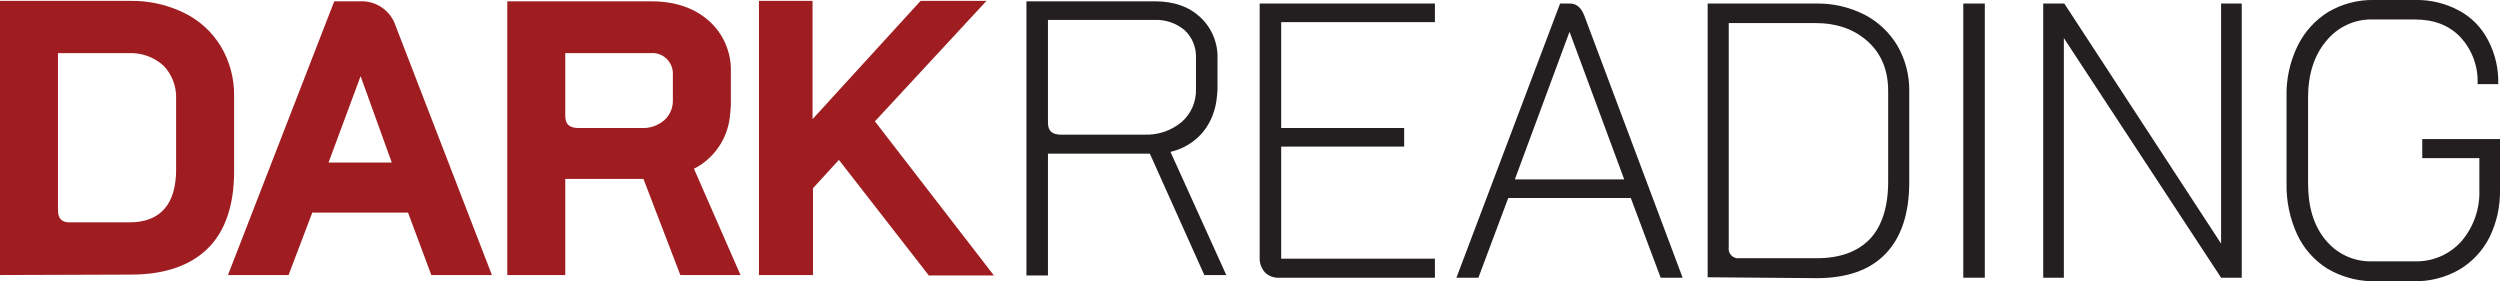 <svg width="400" height="45" viewBox="0 0 400 45" fill="none" xmlns="http://www.w3.org/2000/svg">
<g clip-path="url(#clip0_451_240)">
<path d="M148.559 44.007L134.223 25.582L130.077 30.117V44.007H121.434V0.141H130.007V19.062L147.294 0.141H157.836L139.986 19.416L159.03 44.078H148.559V44.007Z" fill="#9F1D20"/>
<path d="M314.125 0.566H317.568V44.433H314.125V0.566Z" fill="#231F20"/>
<path d="M37.456 15.448C37.511 12.632 36.781 9.857 35.348 7.44C33.937 5.108 31.887 3.237 29.445 2.054C26.73 0.734 23.744 0.079 20.731 0.141H0V44.007L20.942 43.936C26.282 43.936 30.429 42.519 33.24 39.755C36.051 36.991 37.456 32.81 37.456 27.424V15.448ZM28.18 15.802V27.07C28.18 29.904 27.547 32.031 26.282 33.448C25.018 34.865 23.19 35.574 20.731 35.574H11.103C9.909 35.574 9.276 35.007 9.276 33.59V8.503H20.52C22.58 8.393 24.6 9.106 26.142 10.487C26.822 11.187 27.353 12.019 27.704 12.933C28.054 13.847 28.216 14.823 28.18 15.802Z" fill="#9F1D20"/>
<path d="M57.555 0.213H53.479L36.473 44.008H46.17L49.965 34.016H65.285L69.01 44.008H78.707L63.317 4.182C62.928 2.97 62.151 1.923 61.108 1.205C60.065 0.487 58.816 0.138 57.555 0.213ZM62.685 26.008H52.565L57.695 12.19L62.685 26.008Z" fill="#9F1D20"/>
<path d="M202.39 43.582C202.093 43.245 201.866 42.853 201.721 42.427C201.577 42.002 201.517 41.551 201.546 41.102V0.566H229.586V3.543H204.99V20.48H224.666V23.456H204.99V41.385H229.586V44.433H204.709C204.285 44.463 203.859 44.403 203.459 44.257C203.06 44.11 202.695 43.88 202.39 43.582Z" fill="#231F20"/>
<path d="M260.928 31.677H241.322L236.543 44.433H233.029L249.614 0.566H251.23C252.214 0.566 252.987 1.204 253.479 2.48L269.22 44.433H265.707L260.928 31.677ZM242.376 28.7H259.874L251.16 5.173H251.09L242.376 28.7Z" fill="#231F20"/>
<path d="M273.225 44.363V0.568H290.442C293.17 0.499 295.872 1.108 298.312 2.339C300.492 3.467 302.317 5.185 303.583 7.3C304.874 9.535 305.53 12.084 305.48 14.67V29.127C305.48 34.158 304.215 37.985 301.686 40.607C299.156 43.229 295.501 44.505 290.653 44.505L273.225 44.363ZM290.653 41.316C294.447 41.316 297.258 40.253 299.226 38.198C301.123 36.142 302.107 33.095 302.107 29.056V14.599C302.107 11.268 301.053 8.646 298.875 6.662C296.696 4.678 293.885 3.686 290.371 3.686H276.598V39.544C276.558 39.773 276.572 40.009 276.637 40.232C276.702 40.455 276.817 40.66 276.973 40.831C277.129 41.003 277.322 41.135 277.538 41.219C277.753 41.303 277.984 41.336 278.214 41.316H290.653Z" fill="#231F20"/>
<path d="M326.914 0.566H330.287L355.375 38.976V0.566H358.678V44.433H355.375L330.217 6.094V44.433H326.914V0.566Z" fill="#231F20"/>
<path d="M372.311 42.944C370.233 41.624 368.574 39.73 367.533 37.487C366.368 34.934 365.791 32.148 365.846 29.338V15.519C365.771 12.699 366.374 9.903 367.603 7.369C368.697 5.117 370.403 3.225 372.522 1.913C374.738 0.611 377.267 -0.051 379.831 -0.001H386.436C388.885 -0.052 391.305 0.533 393.464 1.7C395.452 2.771 397.07 4.427 398.102 6.448C399.235 8.605 399.792 11.023 399.718 13.464H396.415C396.477 12.091 396.266 10.719 395.795 9.43C395.325 8.14 394.604 6.958 393.675 5.952C391.847 4.039 389.458 3.117 386.366 3.117H379.76C378.314 3.059 376.875 3.343 375.557 3.946C374.239 4.549 373.08 5.454 372.171 6.59C370.273 8.858 369.29 11.905 369.29 15.59V29.338C369.29 33.094 370.203 36.141 372.1 38.409C373 39.514 374.14 40.395 375.432 40.985C376.723 41.575 378.132 41.857 379.55 41.81H386.296C387.704 41.864 389.107 41.606 390.406 41.055C391.704 40.504 392.868 39.674 393.815 38.621C395.785 36.327 396.816 33.362 396.696 30.33V25.299H387.561V22.251H399.999V30.33C400.057 32.981 399.478 35.606 398.313 37.983C397.217 40.138 395.535 41.932 393.464 43.157C391.257 44.411 388.758 45.047 386.226 44.999H379.479C376.955 44.944 374.487 44.236 372.311 42.944Z" fill="#231F20"/>
<path d="M111.032 26.998C112.618 26.194 113.977 25 114.984 23.526C115.992 22.052 116.614 20.346 116.795 18.565V18.424C116.795 18.211 116.865 18.069 116.865 17.857C116.865 17.573 116.936 17.219 116.936 16.864V16.723V11.55C116.989 10.002 116.702 8.463 116.095 7.041C115.487 5.62 114.574 4.352 113.422 3.329C111.103 1.274 108.011 0.211 104.216 0.211H81.166V44.006H90.442V28.628H102.951L108.854 44.006H118.482L111.032 26.998ZM102.6 20.479H92.55C90.442 20.479 90.442 19.132 90.442 18.211V8.502H104.075C104.545 8.456 105.02 8.513 105.465 8.67C105.911 8.826 106.319 9.078 106.659 9.407C107 9.737 107.265 10.138 107.438 10.581C107.611 11.024 107.686 11.499 107.659 11.975V15.943C107.686 16.552 107.58 17.159 107.35 17.722C107.119 18.285 106.769 18.791 106.324 19.203C105.296 20.104 103.959 20.562 102.6 20.479Z" fill="#9F1D20"/>
<path d="M187.28 24.305C191.427 23.313 194.378 19.983 194.729 15.235C194.729 14.951 194.8 14.668 194.8 14.384V14.242V9.494C194.855 8.239 194.638 6.986 194.165 5.824C193.691 4.661 192.973 3.616 192.059 2.762C190.232 1.061 187.843 0.211 184.751 0.211H164.23V44.077H167.674V24.589H183.977L192.691 44.006H196.205L187.28 24.305ZM183.204 21.542H169.782C167.814 21.542 167.674 20.408 167.674 19.486V3.187H184.68C186.441 3.103 188.17 3.684 189.529 4.817C190.129 5.374 190.603 6.055 190.918 6.813C191.233 7.571 191.383 8.389 191.356 9.211V14.242C191.388 15.23 191.202 16.212 190.814 17.118C190.425 18.025 189.842 18.834 189.107 19.486C187.458 20.882 185.356 21.614 183.204 21.542Z" fill="#231F20"/>
</g>
<defs>
<clipPath id="clip0_451_240">
<rect width="400" height="45" fill="white"/>
</clipPath>
</defs>
</svg>
